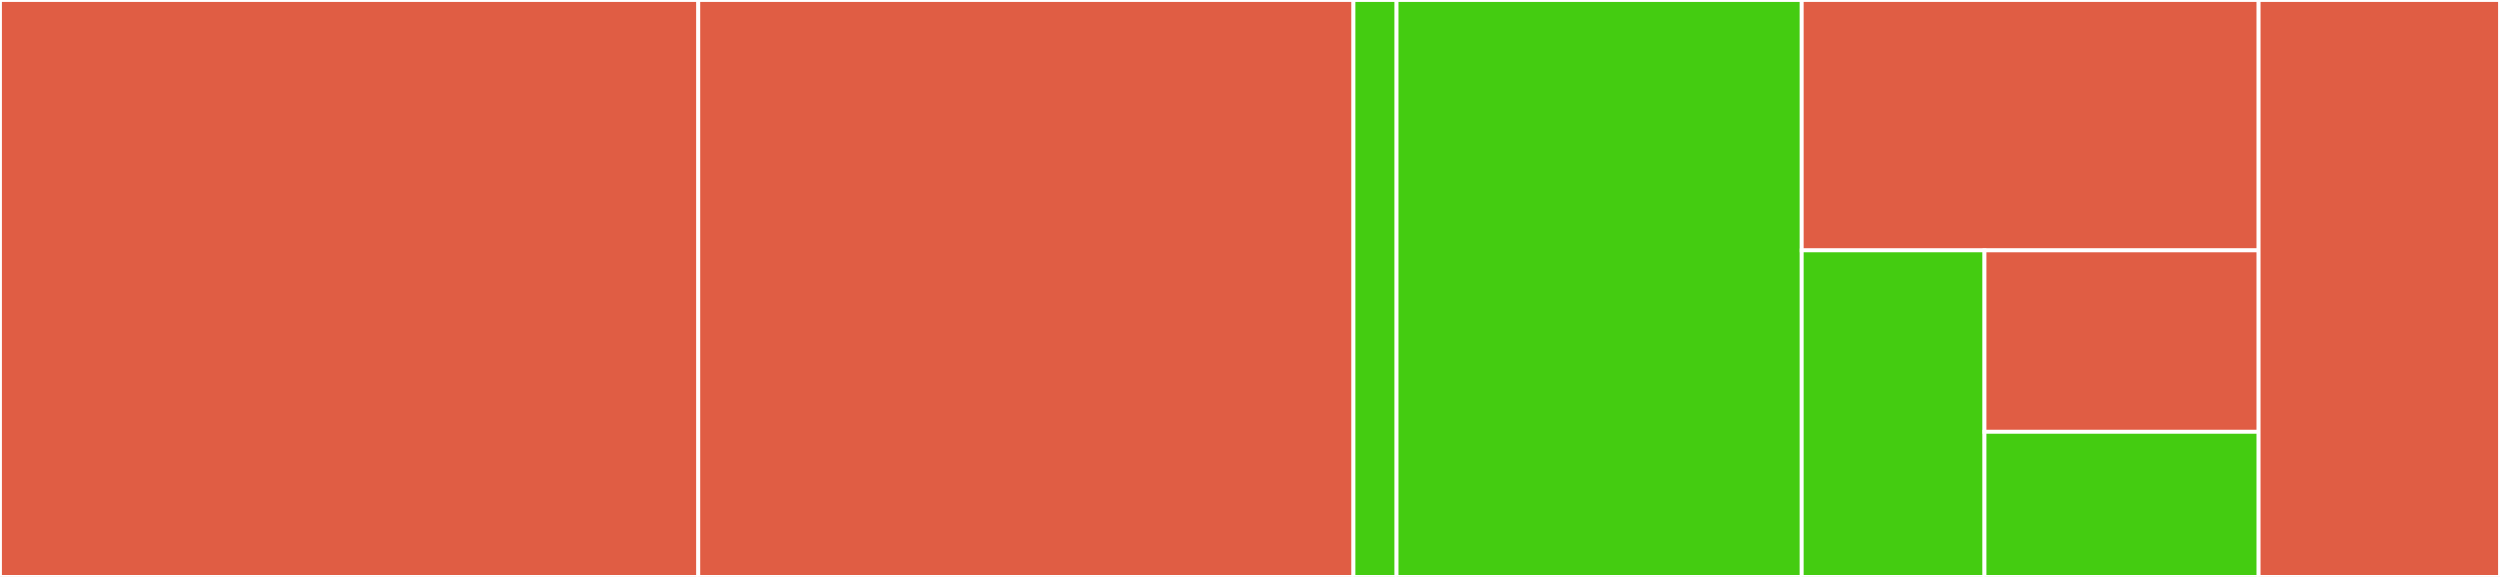 <svg baseProfile="full" width="650" height="150" viewBox="0 0 650 150" version="1.1"
xmlns="http://www.w3.org/2000/svg" xmlns:ev="http://www.w3.org/2001/xml-events"
xmlns:xlink="http://www.w3.org/1999/xlink">

<rect x="0" y="0" width="650" height="150" fill="#333333" stroke="none"/>

<style>rect.s{mask:url(#mask);}</style>
<defs>
  <pattern id="white" width="4" height="4" patternUnits="userSpaceOnUse" patternTransform="rotate(45)">
    <rect width="2" height="2" transform="translate(0,0)" fill="white"></rect>
  </pattern>
  <mask id="mask">
    <rect x="0" y="0" width="100%" height="100%" fill="url(#white)"></rect>
  </mask>
</defs>

<rect x="0" y="0" width="181.552" height="150.0" fill="#e05d44" stroke="white" stroke-width="1" class=" tooltipped" data-content="repository/read.go"><title>repository/read.go</title></rect>
<rect x="181.552" y="0" width="170.345" height="150.0" fill="#e05d44" stroke="white" stroke-width="1" class=" tooltipped" data-content="repository/insert.go"><title>repository/insert.go</title></rect>
<rect x="351.897" y="0" width="11.207" height="150" fill="#4c1" stroke="white" stroke-width="1" class=" tooltipped" data-content="repository/constant.go"><title>repository/constant.go</title></rect>
<rect x="363.103" y="0" width="105.345" height="150.0" fill="#4c1" stroke="white" stroke-width="1" class=" tooltipped" data-content="resources/sql.go"><title>resources/sql.go</title></rect>
<rect x="468.448" y="0" width="118.793" height="65.094" fill="#e05d44" stroke="white" stroke-width="1" class=" tooltipped" data-content="resources/compress.go"><title>resources/compress.go</title></rect>
<rect x="468.448" y="65.094" width="47.517" height="84.906" fill="#4c1" stroke="white" stroke-width="1" class=" tooltipped" data-content="resources/truncate.go"><title>resources/truncate.go</title></rect>
<rect x="515.966" y="65.094" width="71.276" height="47.17" fill="#e05d44" stroke="white" stroke-width="1" class=" tooltipped" data-content="resources/hash.go"><title>resources/hash.go</title></rect>
<rect x="515.966" y="112.264" width="71.276" height="37.736" fill="#4c1" stroke="white" stroke-width="1" class=" tooltipped" data-content="resources/validate.go"><title>resources/validate.go</title></rect>
<rect x="587.241" y="0" width="62.759" height="150" fill="#e05d44" stroke="white" stroke-width="1" class=" tooltipped" data-content="platform/highlight/highlight.go"><title>platform/highlight/highlight.go</title></rect>
</svg>
